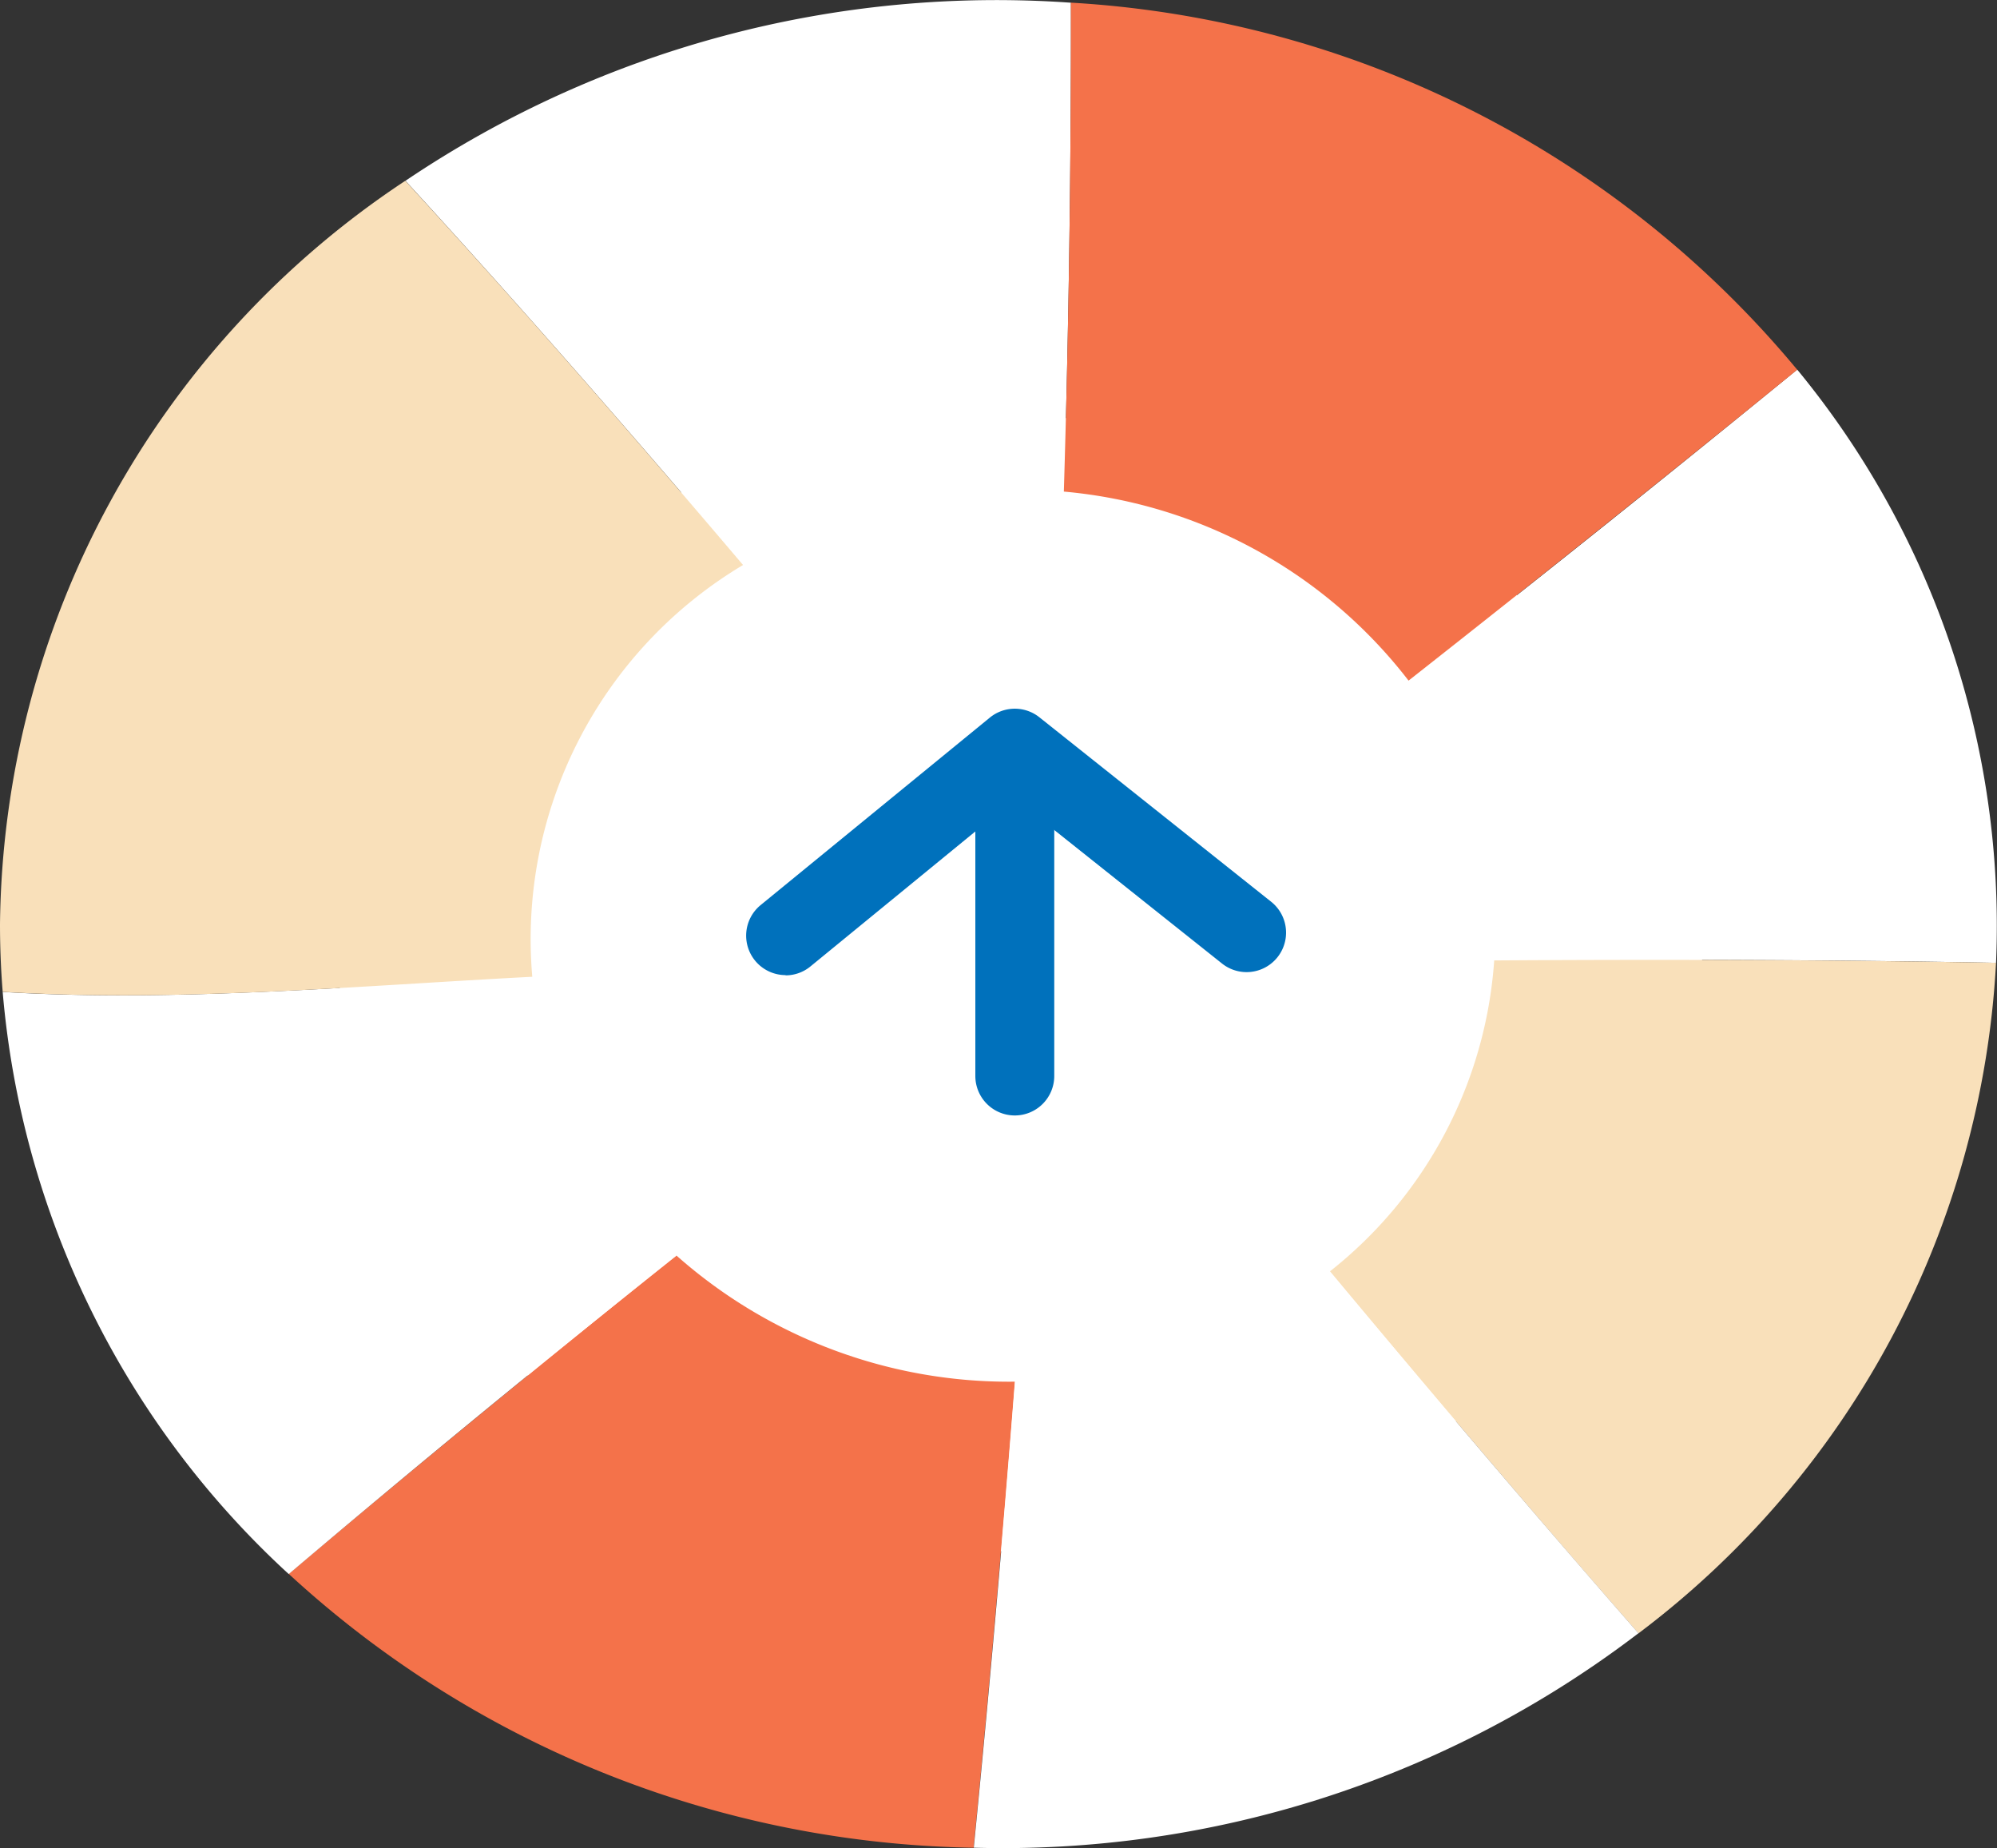 <svg id="グループ_56" data-name="グループ 56" xmlns="http://www.w3.org/2000/svg" xmlns:xlink="http://www.w3.org/1999/xlink" width="66.222" height="61.27" viewBox="0 0 66.222 61.27">
  <rect x="0" y="0" width="66.222" height="61.27" fill="#333333" stroke="none"/>
  <defs>
    <clipPath id="clip-path">
      <rect id="長方形_27" data-name="長方形 27" width="66.222" height="61.27" fill="none"/>
    </clipPath>
  </defs>
  <g id="グループ_55" data-name="グループ 55" clip-path="url(#clip-path)">
    <path id="パス_594" data-name="パス 594" d="M73.651,53.725c0,10.389-10.12,18.81-22.6,18.81s-22.6-8.421-22.6-18.81,10.12-18.81,22.6-18.81,22.6,8.421,22.6,18.81" transform="translate(-17.186 -21.094)" fill="#fff"/>
    <path id="パス_595" data-name="パス 595" d="M118,41.264a13.983,13.983,0,0,1,2.841,9.281c5.549-.038,11.1-.024,16.64.079a29,29,0,0,0-6.593-19.667Q124.5,36.18,118,41.264" transform="translate(-71.291 -18.703)" fill="#fff"/>
    <path id="パス_596" data-name="パス 596" d="M116.859,80.412a14.387,14.387,0,0,1-5.449,10.31c3.334,3.994,6.728,8,10.233,12A29.812,29.812,0,0,0,133.5,80.491c-5.54-.1-11.09-.116-16.64-.079" transform="translate(-67.31 -48.57)" fill="#f9e0ba"/>
    <path id="パス_597" data-name="パス 597" d="M33.965,5.994c3.827,4.172,7.536,8.427,11.2,12.739A16.989,16.989,0,0,1,55.8,16.3q.242-8.106.233-16.21A35.05,35.05,0,0,0,33.965,5.994" transform="translate(-20.52 0)" fill="#fff"/>
    <path id="パス_598" data-name="パス 598" d="M89.357.223q.011,8.108-.233,16.21A16.255,16.255,0,0,1,100.555,22.7q6.486-5.1,12.888-10.307A33.836,33.836,0,0,0,89.357.223" transform="translate(-53.846 -0.135)" fill="#f4724a"/>
    <path id="パス_599" data-name="パス 599" d="M37.045,105.152q-6.509,5.2-12.857,10.557A34.326,34.326,0,0,0,46.9,124.788q.764-7.755,1.368-15.451a16.631,16.631,0,0,1-11.227-4.186" transform="translate(-14.614 -63.529)" fill="#f4724a"/>
    <path id="パス_600" data-name="パス 600" d="M82.945,110.145q-.6,7.7-1.368,15.451a34.731,34.731,0,0,0,22.042-7.111c-3.5-4-6.9-8-10.233-12a16.691,16.691,0,0,1-10.441,3.656" transform="translate(-49.286 -64.337)" fill="#fff"/>
    <path id="パス_601" data-name="パス 601" d="M17.786,81.82c-5.807.291-11.7.848-17.561.5a29.574,29.574,0,0,0,9.486,19.3q6.332-5.369,12.857-10.557a14.344,14.344,0,0,1-4.781-9.235" transform="translate(-0.136 -49.433)" fill="#fff"/>
    <path id="パス_602" data-name="パス 602" d="M0,39.786q0,1.133.089,2.246c5.865.352,11.754-.2,17.562-.5A14.442,14.442,0,0,1,24.64,27.88c-3.66-4.311-7.368-8.566-11.2-12.738A29.915,29.915,0,0,0,0,39.786" transform="translate(0 -9.148)" fill="#f9e0ba"/>
    <path id="パス_603" data-name="パス 603" d="M63.818,68.192a1.309,1.309,0,0,1-.829-2.322l7.6-6.215a1.309,1.309,0,0,1,1.644-.011l7.686,6.116a1.308,1.308,0,0,1-1.63,2.048l-6.86-5.459L64.646,67.9a1.3,1.3,0,0,1-.828.3" transform="translate(-37.766 -35.863)" fill="#0071bc"/>
    <path id="パス_604" data-name="パス 604" d="M83.018,72.845a1.309,1.309,0,0,1-1.309-1.309V60.669a1.309,1.309,0,0,1,2.617,0V71.536a1.309,1.309,0,0,1-1.309,1.309" transform="translate(-49.366 -35.863)" fill="#0071bc"/>
  </g>
</svg>
